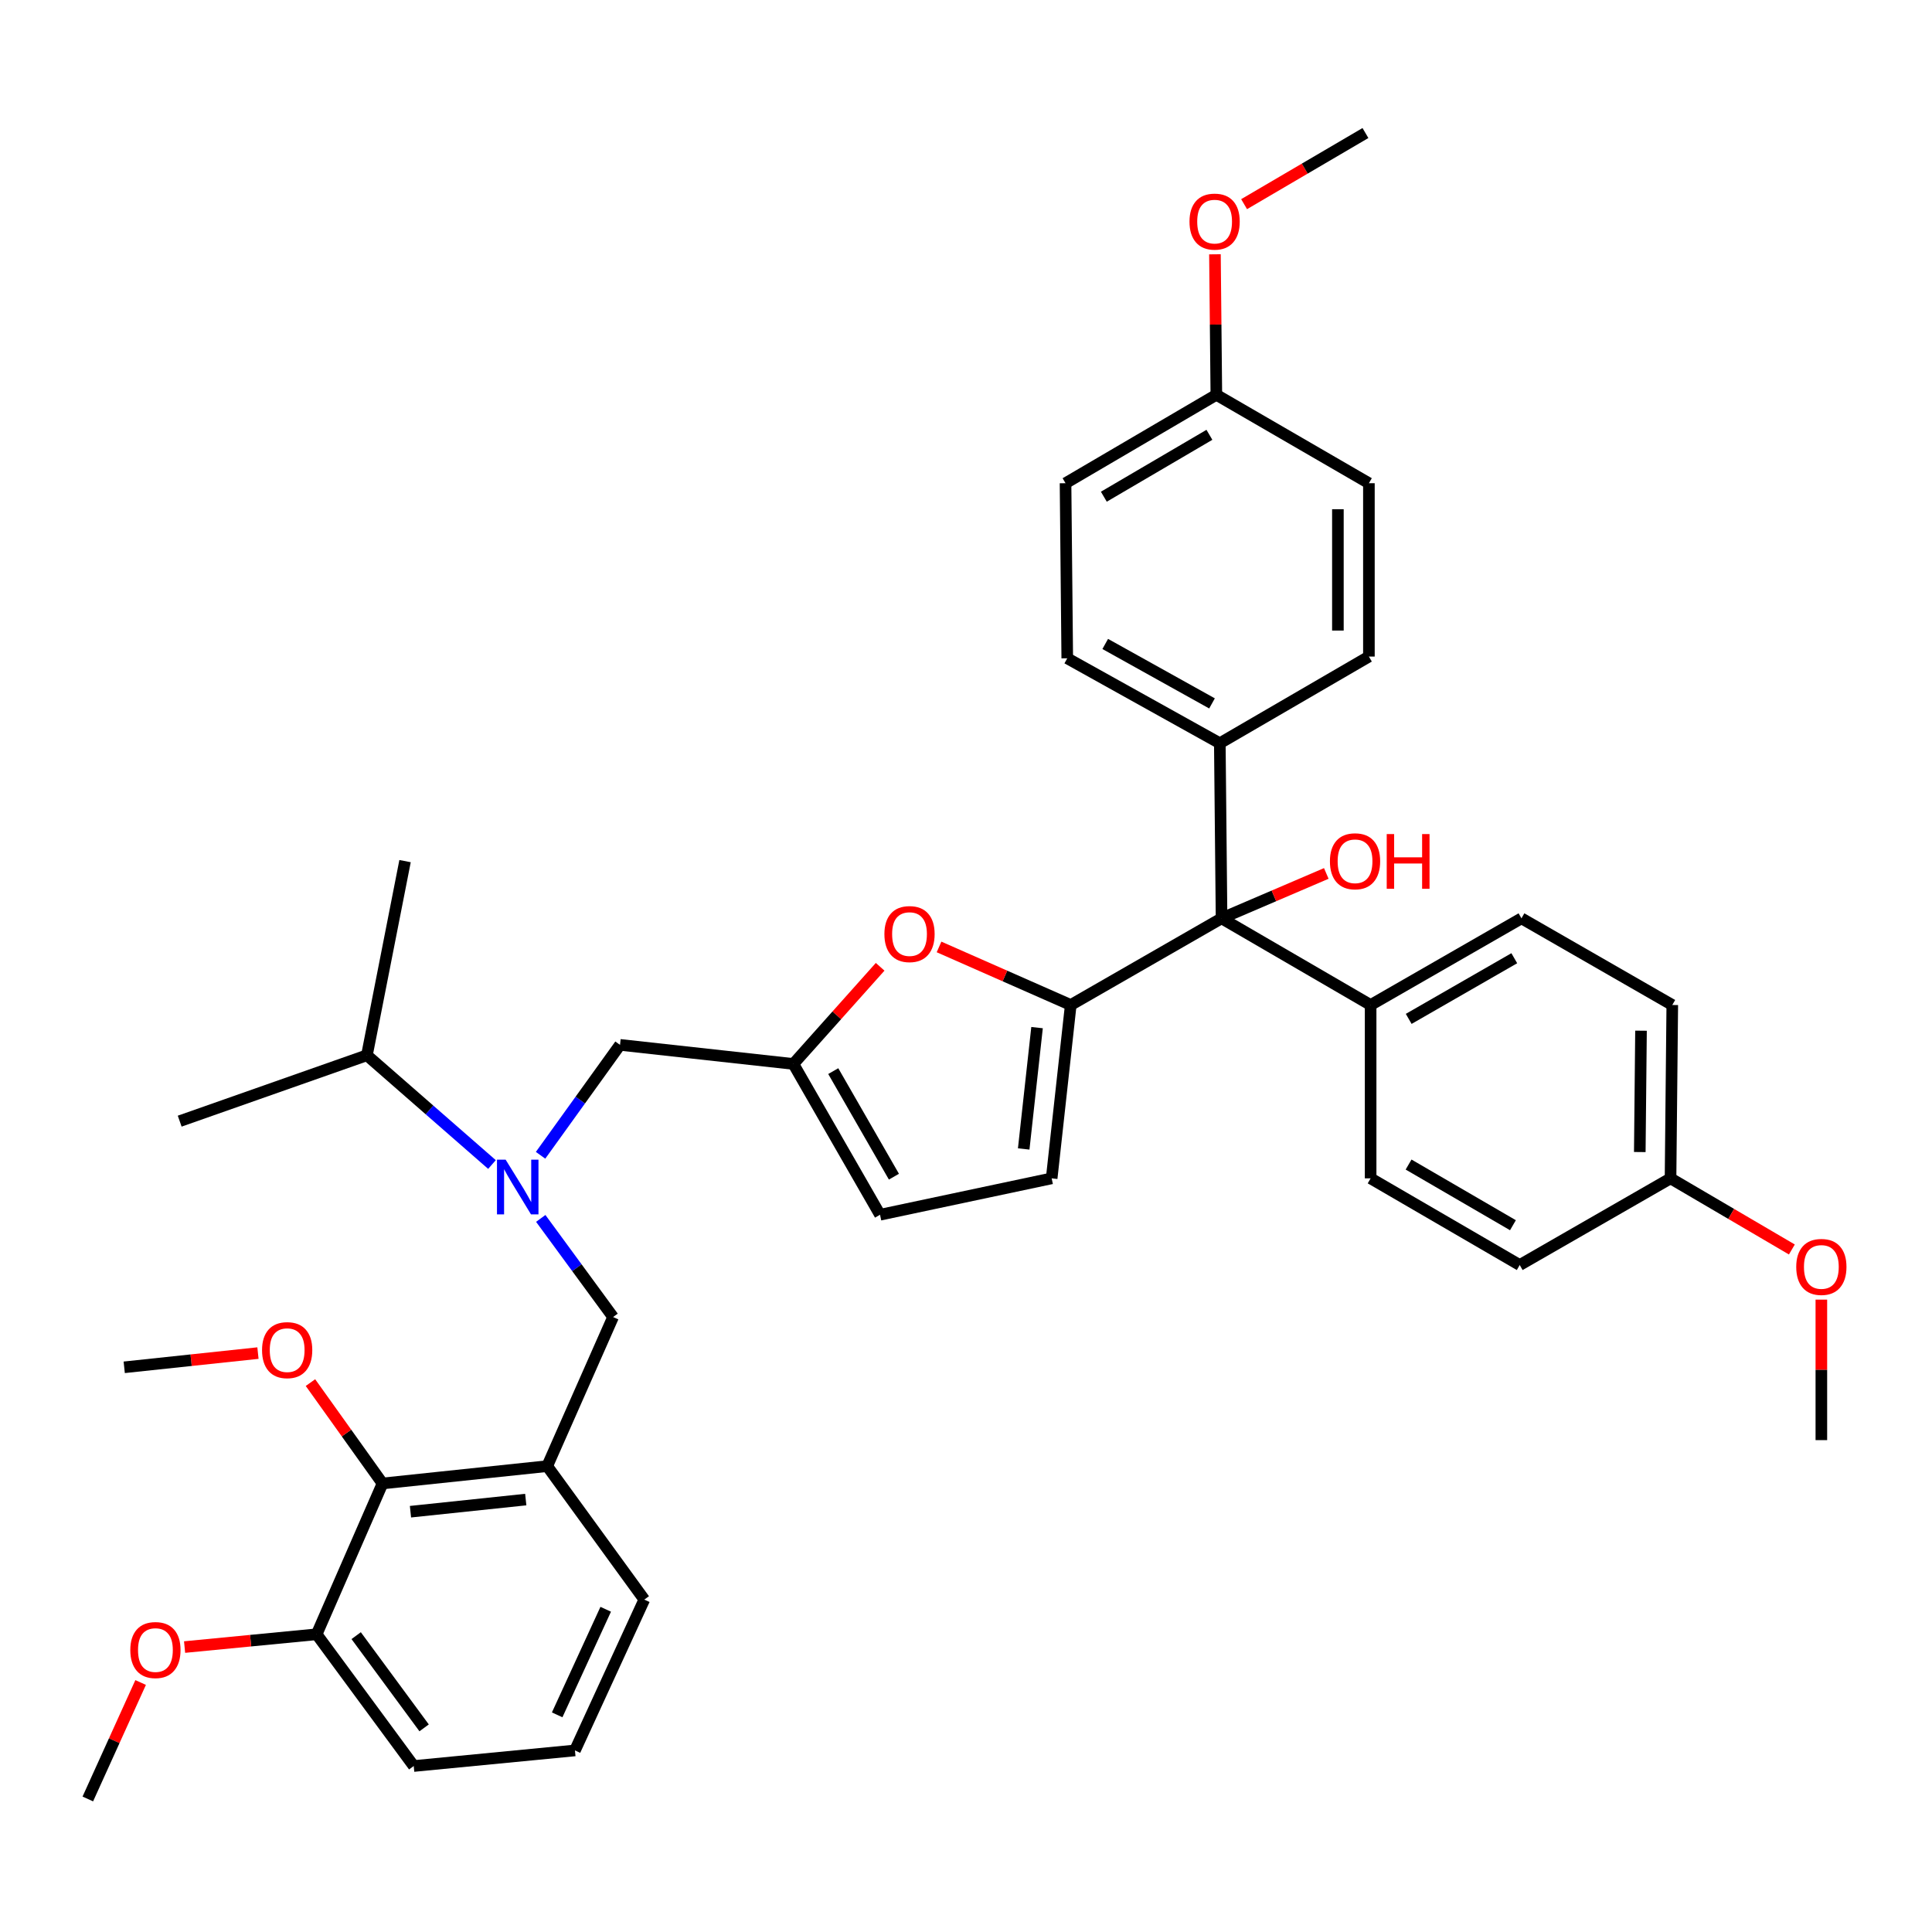 <?xml version='1.0' encoding='iso-8859-1'?>
<svg version='1.1' baseProfile='full'
              xmlns='http://www.w3.org/2000/svg'
                      xmlns:rdkit='http://www.rdkit.org/xml'
                      xmlns:xlink='http://www.w3.org/1999/xlink'
                  xml:space='preserve'
width='1000px' height='1000px' viewBox='0 0 1000 1000'>
<!-- END OF HEADER -->
<rect style='opacity:1.0;fill:#FFFFFF;stroke:none' width='1000' height='1000' x='0' y='0'> </rect>
<path class='bond-0' d='M 631.373,384.7 L 632.274,475.326' style='fill:none;fill-rule:evenodd;stroke:#000000;stroke-width:6px;stroke-linecap:butt;stroke-linejoin:miter;stroke-opacity:1' />
<path class='bond-1' d='M 631.373,384.7 L 552.411,340.737' style='fill:none;fill-rule:evenodd;stroke:#000000;stroke-width:6px;stroke-linecap:butt;stroke-linejoin:miter;stroke-opacity:1' />
<path class='bond-1' d='M 627.337,364.081 L 572.063,333.308' style='fill:none;fill-rule:evenodd;stroke:#000000;stroke-width:6px;stroke-linecap:butt;stroke-linejoin:miter;stroke-opacity:1' />
<path class='bond-2' d='M 631.373,384.7 L 708.544,339.837' style='fill:none;fill-rule:evenodd;stroke:#000000;stroke-width:6px;stroke-linecap:butt;stroke-linejoin:miter;stroke-opacity:1' />
<path class='bond-3' d='M 632.274,475.326 L 659.38,463.708' style='fill:none;fill-rule:evenodd;stroke:#000000;stroke-width:6px;stroke-linecap:butt;stroke-linejoin:miter;stroke-opacity:1' />
<path class='bond-3' d='M 659.38,463.708 L 686.486,452.089' style='fill:none;fill-rule:evenodd;stroke:#FF0000;stroke-width:6px;stroke-linecap:butt;stroke-linejoin:miter;stroke-opacity:1' />
<path class='bond-4' d='M 632.274,475.326 L 554.212,520.189' style='fill:none;fill-rule:evenodd;stroke:#000000;stroke-width:6px;stroke-linecap:butt;stroke-linejoin:miter;stroke-opacity:1' />
<path class='bond-5' d='M 632.274,475.326 L 709.435,520.189' style='fill:none;fill-rule:evenodd;stroke:#000000;stroke-width:6px;stroke-linecap:butt;stroke-linejoin:miter;stroke-opacity:1' />
<path class='bond-6' d='M 552.411,340.737 L 551.519,250.111' style='fill:none;fill-rule:evenodd;stroke:#000000;stroke-width:6px;stroke-linecap:butt;stroke-linejoin:miter;stroke-opacity:1' />
<path class='bond-7' d='M 254.645,602.754 L 222.28,574.482' style='fill:none;fill-rule:evenodd;stroke:#0000FF;stroke-width:6px;stroke-linecap:butt;stroke-linejoin:miter;stroke-opacity:1' />
<path class='bond-7' d='M 222.28,574.482 L 189.915,546.209' style='fill:none;fill-rule:evenodd;stroke:#000000;stroke-width:6px;stroke-linecap:butt;stroke-linejoin:miter;stroke-opacity:1' />
<path class='bond-8' d='M 279.889,630.646 L 298.607,656.172' style='fill:none;fill-rule:evenodd;stroke:#0000FF;stroke-width:6px;stroke-linecap:butt;stroke-linejoin:miter;stroke-opacity:1' />
<path class='bond-8' d='M 298.607,656.172 L 317.325,681.699' style='fill:none;fill-rule:evenodd;stroke:#000000;stroke-width:6px;stroke-linecap:butt;stroke-linejoin:miter;stroke-opacity:1' />
<path class='bond-9' d='M 279.796,597.974 L 300.357,569.399' style='fill:none;fill-rule:evenodd;stroke:#0000FF;stroke-width:6px;stroke-linecap:butt;stroke-linejoin:miter;stroke-opacity:1' />
<path class='bond-9' d='M 300.357,569.399 L 320.918,540.823' style='fill:none;fill-rule:evenodd;stroke:#000000;stroke-width:6px;stroke-linecap:butt;stroke-linejoin:miter;stroke-opacity:1' />
<path class='bond-10' d='M 554.212,520.189 L 520.128,505.161' style='fill:none;fill-rule:evenodd;stroke:#000000;stroke-width:6px;stroke-linecap:butt;stroke-linejoin:miter;stroke-opacity:1' />
<path class='bond-10' d='M 520.128,505.161 L 486.044,490.133' style='fill:none;fill-rule:evenodd;stroke:#FF0000;stroke-width:6px;stroke-linecap:butt;stroke-linejoin:miter;stroke-opacity:1' />
<path class='bond-11' d='M 554.212,520.189 L 544.341,609.914' style='fill:none;fill-rule:evenodd;stroke:#000000;stroke-width:6px;stroke-linecap:butt;stroke-linejoin:miter;stroke-opacity:1' />
<path class='bond-11' d='M 536.777,531.892 L 529.867,594.7' style='fill:none;fill-rule:evenodd;stroke:#000000;stroke-width:6px;stroke-linecap:butt;stroke-linejoin:miter;stroke-opacity:1' />
<path class='bond-12' d='M 317.325,681.699 L 283.234,758.869' style='fill:none;fill-rule:evenodd;stroke:#000000;stroke-width:6px;stroke-linecap:butt;stroke-linejoin:miter;stroke-opacity:1' />
<path class='bond-13' d='M 197.994,767.839 L 283.234,758.869' style='fill:none;fill-rule:evenodd;stroke:#000000;stroke-width:6px;stroke-linecap:butt;stroke-linejoin:miter;stroke-opacity:1' />
<path class='bond-13' d='M 212.46,782.457 L 272.128,776.177' style='fill:none;fill-rule:evenodd;stroke:#000000;stroke-width:6px;stroke-linecap:butt;stroke-linejoin:miter;stroke-opacity:1' />
<path class='bond-14' d='M 197.994,767.839 L 163.894,845.901' style='fill:none;fill-rule:evenodd;stroke:#000000;stroke-width:6px;stroke-linecap:butt;stroke-linejoin:miter;stroke-opacity:1' />
<path class='bond-15' d='M 197.994,767.839 L 179.345,741.735' style='fill:none;fill-rule:evenodd;stroke:#000000;stroke-width:6px;stroke-linecap:butt;stroke-linejoin:miter;stroke-opacity:1' />
<path class='bond-15' d='M 179.345,741.735 L 160.697,715.631' style='fill:none;fill-rule:evenodd;stroke:#FF0000;stroke-width:6px;stroke-linecap:butt;stroke-linejoin:miter;stroke-opacity:1' />
<path class='bond-16' d='M 283.234,758.869 L 333.483,827.951' style='fill:none;fill-rule:evenodd;stroke:#000000;stroke-width:6px;stroke-linecap:butt;stroke-linejoin:miter;stroke-opacity:1' />
<path class='bond-17' d='M 189.915,546.209 L 93.01,580.309' style='fill:none;fill-rule:evenodd;stroke:#000000;stroke-width:6px;stroke-linecap:butt;stroke-linejoin:miter;stroke-opacity:1' />
<path class='bond-18' d='M 189.915,546.209 L 209.657,445.712' style='fill:none;fill-rule:evenodd;stroke:#000000;stroke-width:6px;stroke-linecap:butt;stroke-linejoin:miter;stroke-opacity:1' />
<path class='bond-19' d='M 163.894,845.901 L 129.718,849.21' style='fill:none;fill-rule:evenodd;stroke:#000000;stroke-width:6px;stroke-linecap:butt;stroke-linejoin:miter;stroke-opacity:1' />
<path class='bond-19' d='M 129.718,849.21 L 95.542,852.519' style='fill:none;fill-rule:evenodd;stroke:#FF0000;stroke-width:6px;stroke-linecap:butt;stroke-linejoin:miter;stroke-opacity:1' />
<path class='bond-20' d='M 163.894,845.901 L 214.143,914.092' style='fill:none;fill-rule:evenodd;stroke:#000000;stroke-width:6px;stroke-linecap:butt;stroke-linejoin:miter;stroke-opacity:1' />
<path class='bond-20' d='M 184.353,846.608 L 219.527,894.341' style='fill:none;fill-rule:evenodd;stroke:#000000;stroke-width:6px;stroke-linecap:butt;stroke-linejoin:miter;stroke-opacity:1' />
<path class='bond-21' d='M 133.516,700.357 L 98.906,704.038' style='fill:none;fill-rule:evenodd;stroke:#FF0000;stroke-width:6px;stroke-linecap:butt;stroke-linejoin:miter;stroke-opacity:1' />
<path class='bond-21' d='M 98.906,704.038 L 64.297,707.719' style='fill:none;fill-rule:evenodd;stroke:#000000;stroke-width:6px;stroke-linecap:butt;stroke-linejoin:miter;stroke-opacity:1' />
<path class='bond-22' d='M 72.792,870.859 L 59.123,901' style='fill:none;fill-rule:evenodd;stroke:#FF0000;stroke-width:6px;stroke-linecap:butt;stroke-linejoin:miter;stroke-opacity:1' />
<path class='bond-22' d='M 59.123,901 L 45.455,931.142' style='fill:none;fill-rule:evenodd;stroke:#000000;stroke-width:6px;stroke-linecap:butt;stroke-linejoin:miter;stroke-opacity:1' />
<path class='bond-23' d='M 333.483,827.951 L 297.591,906.022' style='fill:none;fill-rule:evenodd;stroke:#000000;stroke-width:6px;stroke-linecap:butt;stroke-linejoin:miter;stroke-opacity:1' />
<path class='bond-23' d='M 313.515,832.957 L 288.391,887.606' style='fill:none;fill-rule:evenodd;stroke:#000000;stroke-width:6px;stroke-linecap:butt;stroke-linejoin:miter;stroke-opacity:1' />
<path class='bond-24' d='M 297.591,906.022 L 214.143,914.092' style='fill:none;fill-rule:evenodd;stroke:#000000;stroke-width:6px;stroke-linecap:butt;stroke-linejoin:miter;stroke-opacity:1' />
<path class='bond-25' d='M 455.563,500.412 L 433.104,525.553' style='fill:none;fill-rule:evenodd;stroke:#FF0000;stroke-width:6px;stroke-linecap:butt;stroke-linejoin:miter;stroke-opacity:1' />
<path class='bond-25' d='M 433.104,525.553 L 410.644,550.695' style='fill:none;fill-rule:evenodd;stroke:#000000;stroke-width:6px;stroke-linecap:butt;stroke-linejoin:miter;stroke-opacity:1' />
<path class='bond-26' d='M 410.644,550.695 L 455.507,628.757' style='fill:none;fill-rule:evenodd;stroke:#000000;stroke-width:6px;stroke-linecap:butt;stroke-linejoin:miter;stroke-opacity:1' />
<path class='bond-26' d='M 431.29,554.406 L 462.694,609.049' style='fill:none;fill-rule:evenodd;stroke:#000000;stroke-width:6px;stroke-linecap:butt;stroke-linejoin:miter;stroke-opacity:1' />
<path class='bond-27' d='M 410.644,550.695 L 320.918,540.823' style='fill:none;fill-rule:evenodd;stroke:#000000;stroke-width:6px;stroke-linecap:butt;stroke-linejoin:miter;stroke-opacity:1' />
<path class='bond-28' d='M 455.507,628.757 L 544.341,609.914' style='fill:none;fill-rule:evenodd;stroke:#000000;stroke-width:6px;stroke-linecap:butt;stroke-linejoin:miter;stroke-opacity:1' />
<path class='bond-29' d='M 551.519,250.111 L 629.581,204.348' style='fill:none;fill-rule:evenodd;stroke:#000000;stroke-width:6px;stroke-linecap:butt;stroke-linejoin:miter;stroke-opacity:1' />
<path class='bond-29' d='M 571.346,257.094 L 625.99,225.059' style='fill:none;fill-rule:evenodd;stroke:#000000;stroke-width:6px;stroke-linecap:butt;stroke-linejoin:miter;stroke-opacity:1' />
<path class='bond-30' d='M 629.581,204.348 L 708.544,250.111' style='fill:none;fill-rule:evenodd;stroke:#000000;stroke-width:6px;stroke-linecap:butt;stroke-linejoin:miter;stroke-opacity:1' />
<path class='bond-31' d='M 629.581,204.348 L 629.216,167.986' style='fill:none;fill-rule:evenodd;stroke:#000000;stroke-width:6px;stroke-linecap:butt;stroke-linejoin:miter;stroke-opacity:1' />
<path class='bond-31' d='M 629.216,167.986 L 628.851,131.625' style='fill:none;fill-rule:evenodd;stroke:#FF0000;stroke-width:6px;stroke-linecap:butt;stroke-linejoin:miter;stroke-opacity:1' />
<path class='bond-32' d='M 708.544,250.111 L 708.544,339.837' style='fill:none;fill-rule:evenodd;stroke:#000000;stroke-width:6px;stroke-linecap:butt;stroke-linejoin:miter;stroke-opacity:1' />
<path class='bond-32' d='M 692.492,263.57 L 692.492,326.378' style='fill:none;fill-rule:evenodd;stroke:#000000;stroke-width:6px;stroke-linecap:butt;stroke-linejoin:miter;stroke-opacity:1' />
<path class='bond-33' d='M 643.943,105.675 L 675.347,87.267' style='fill:none;fill-rule:evenodd;stroke:#FF0000;stroke-width:6px;stroke-linecap:butt;stroke-linejoin:miter;stroke-opacity:1' />
<path class='bond-33' d='M 675.347,87.267 L 706.751,68.858' style='fill:none;fill-rule:evenodd;stroke:#000000;stroke-width:6px;stroke-linecap:butt;stroke-linejoin:miter;stroke-opacity:1' />
<path class='bond-34' d='M 709.435,520.189 L 787.506,475.326' style='fill:none;fill-rule:evenodd;stroke:#000000;stroke-width:6px;stroke-linecap:butt;stroke-linejoin:miter;stroke-opacity:1' />
<path class='bond-34' d='M 729.143,527.376 L 783.793,495.972' style='fill:none;fill-rule:evenodd;stroke:#000000;stroke-width:6px;stroke-linecap:butt;stroke-linejoin:miter;stroke-opacity:1' />
<path class='bond-35' d='M 709.435,520.189 L 709.435,609.914' style='fill:none;fill-rule:evenodd;stroke:#000000;stroke-width:6px;stroke-linecap:butt;stroke-linejoin:miter;stroke-opacity:1' />
<path class='bond-36' d='M 787.506,475.326 L 865.568,520.189' style='fill:none;fill-rule:evenodd;stroke:#000000;stroke-width:6px;stroke-linecap:butt;stroke-linejoin:miter;stroke-opacity:1' />
<path class='bond-37' d='M 865.568,520.189 L 864.667,609.914' style='fill:none;fill-rule:evenodd;stroke:#000000;stroke-width:6px;stroke-linecap:butt;stroke-linejoin:miter;stroke-opacity:1' />
<path class='bond-37' d='M 849.383,533.486 L 848.752,596.294' style='fill:none;fill-rule:evenodd;stroke:#000000;stroke-width:6px;stroke-linecap:butt;stroke-linejoin:miter;stroke-opacity:1' />
<path class='bond-38' d='M 864.667,609.914 L 786.605,654.777' style='fill:none;fill-rule:evenodd;stroke:#000000;stroke-width:6px;stroke-linecap:butt;stroke-linejoin:miter;stroke-opacity:1' />
<path class='bond-39' d='M 864.667,609.914 L 896.067,628.322' style='fill:none;fill-rule:evenodd;stroke:#000000;stroke-width:6px;stroke-linecap:butt;stroke-linejoin:miter;stroke-opacity:1' />
<path class='bond-39' d='M 896.067,628.322 L 927.467,646.731' style='fill:none;fill-rule:evenodd;stroke:#FF0000;stroke-width:6px;stroke-linecap:butt;stroke-linejoin:miter;stroke-opacity:1' />
<path class='bond-40' d='M 786.605,654.777 L 709.435,609.914' style='fill:none;fill-rule:evenodd;stroke:#000000;stroke-width:6px;stroke-linecap:butt;stroke-linejoin:miter;stroke-opacity:1' />
<path class='bond-40' d='M 783.097,634.171 L 729.078,602.767' style='fill:none;fill-rule:evenodd;stroke:#000000;stroke-width:6px;stroke-linecap:butt;stroke-linejoin:miter;stroke-opacity:1' />
<path class='bond-41' d='M 942.729,672.681 L 942.729,709.042' style='fill:none;fill-rule:evenodd;stroke:#FF0000;stroke-width:6px;stroke-linecap:butt;stroke-linejoin:miter;stroke-opacity:1' />
<path class='bond-41' d='M 942.729,709.042 L 942.729,745.404' style='fill:none;fill-rule:evenodd;stroke:#000000;stroke-width:6px;stroke-linecap:butt;stroke-linejoin:miter;stroke-opacity:1' />
<path  class='atom-2' d='M 688.365 445.792
Q 688.365 438.992, 691.725 435.192
Q 695.085 431.392, 701.365 431.392
Q 707.645 431.392, 711.005 435.192
Q 714.365 438.992, 714.365 445.792
Q 714.365 452.672, 710.965 456.592
Q 707.565 460.472, 701.365 460.472
Q 695.125 460.472, 691.725 456.592
Q 688.365 452.712, 688.365 445.792
M 701.365 457.272
Q 705.685 457.272, 708.005 454.392
Q 710.365 451.472, 710.365 445.792
Q 710.365 440.232, 708.005 437.432
Q 705.685 434.592, 701.365 434.592
Q 697.045 434.592, 694.685 437.392
Q 692.365 440.192, 692.365 445.792
Q 692.365 451.512, 694.685 454.392
Q 697.045 457.272, 701.365 457.272
' fill='#FF0000'/>
<path  class='atom-2' d='M 717.765 431.712
L 721.605 431.712
L 721.605 443.752
L 736.085 443.752
L 736.085 431.712
L 739.925 431.712
L 739.925 460.032
L 736.085 460.032
L 736.085 446.952
L 721.605 446.952
L 721.605 460.032
L 717.765 460.032
L 717.765 431.712
' fill='#FF0000'/>
<path  class='atom-4' d='M 261.716 600.24
L 270.996 615.24
Q 271.916 616.72, 273.396 619.4
Q 274.876 622.08, 274.956 622.24
L 274.956 600.24
L 278.716 600.24
L 278.716 628.56
L 274.836 628.56
L 264.876 612.16
Q 263.716 610.24, 262.476 608.04
Q 261.276 605.84, 260.916 605.16
L 260.916 628.56
L 257.236 628.56
L 257.236 600.24
L 261.716 600.24
' fill='#0000FF'/>
<path  class='atom-13' d='M 135.636 698.828
Q 135.636 692.028, 138.996 688.228
Q 142.356 684.428, 148.636 684.428
Q 154.916 684.428, 158.276 688.228
Q 161.636 692.028, 161.636 698.828
Q 161.636 705.708, 158.236 709.628
Q 154.836 713.508, 148.636 713.508
Q 142.396 713.508, 138.996 709.628
Q 135.636 705.748, 135.636 698.828
M 148.636 710.308
Q 152.956 710.308, 155.276 707.428
Q 157.636 704.508, 157.636 698.828
Q 157.636 693.268, 155.276 690.468
Q 152.956 687.628, 148.636 687.628
Q 144.316 687.628, 141.956 690.428
Q 139.636 693.228, 139.636 698.828
Q 139.636 704.548, 141.956 707.428
Q 144.316 710.308, 148.636 710.308
' fill='#FF0000'/>
<path  class='atom-14' d='M 67.446 854.06
Q 67.446 847.26, 70.806 843.46
Q 74.166 839.66, 80.446 839.66
Q 86.726 839.66, 90.086 843.46
Q 93.446 847.26, 93.446 854.06
Q 93.446 860.94, 90.046 864.86
Q 86.646 868.74, 80.446 868.74
Q 74.206 868.74, 70.806 864.86
Q 67.446 860.98, 67.446 854.06
M 80.446 865.54
Q 84.766 865.54, 87.086 862.66
Q 89.446 859.74, 89.446 854.06
Q 89.446 848.5, 87.086 845.7
Q 84.766 842.86, 80.446 842.86
Q 76.126 842.86, 73.766 845.66
Q 71.446 848.46, 71.446 854.06
Q 71.446 859.78, 73.766 862.66
Q 76.126 865.54, 80.446 865.54
' fill='#FF0000'/>
<path  class='atom-20' d='M 457.764 483.476
Q 457.764 476.676, 461.124 472.876
Q 464.484 469.076, 470.764 469.076
Q 477.044 469.076, 480.404 472.876
Q 483.764 476.676, 483.764 483.476
Q 483.764 490.356, 480.364 494.276
Q 476.964 498.156, 470.764 498.156
Q 464.524 498.156, 461.124 494.276
Q 457.764 490.396, 457.764 483.476
M 470.764 494.956
Q 475.084 494.956, 477.404 492.076
Q 479.764 489.156, 479.764 483.476
Q 479.764 477.916, 477.404 475.116
Q 475.084 472.276, 470.764 472.276
Q 466.444 472.276, 464.084 475.076
Q 461.764 477.876, 461.764 483.476
Q 461.764 489.196, 464.084 492.076
Q 466.444 494.956, 470.764 494.956
' fill='#FF0000'/>
<path  class='atom-29' d='M 615.68 114.702
Q 615.68 107.902, 619.04 104.102
Q 622.4 100.302, 628.68 100.302
Q 634.96 100.302, 638.32 104.102
Q 641.68 107.902, 641.68 114.702
Q 641.68 121.582, 638.28 125.502
Q 634.88 129.382, 628.68 129.382
Q 622.44 129.382, 619.04 125.502
Q 615.68 121.622, 615.68 114.702
M 628.68 126.182
Q 633 126.182, 635.32 123.302
Q 637.68 120.382, 637.68 114.702
Q 637.68 109.142, 635.32 106.342
Q 633 103.502, 628.68 103.502
Q 624.36 103.502, 622 106.302
Q 619.68 109.102, 619.68 114.702
Q 619.68 120.422, 622 123.302
Q 624.36 126.182, 628.68 126.182
' fill='#FF0000'/>
<path  class='atom-37' d='M 929.729 655.758
Q 929.729 648.958, 933.089 645.158
Q 936.449 641.358, 942.729 641.358
Q 949.009 641.358, 952.369 645.158
Q 955.729 648.958, 955.729 655.758
Q 955.729 662.638, 952.329 666.558
Q 948.929 670.438, 942.729 670.438
Q 936.489 670.438, 933.089 666.558
Q 929.729 662.678, 929.729 655.758
M 942.729 667.238
Q 947.049 667.238, 949.369 664.358
Q 951.729 661.438, 951.729 655.758
Q 951.729 650.198, 949.369 647.398
Q 947.049 644.558, 942.729 644.558
Q 938.409 644.558, 936.049 647.358
Q 933.729 650.158, 933.729 655.758
Q 933.729 661.478, 936.049 664.358
Q 938.409 667.238, 942.729 667.238
' fill='#FF0000'/>
</svg>
